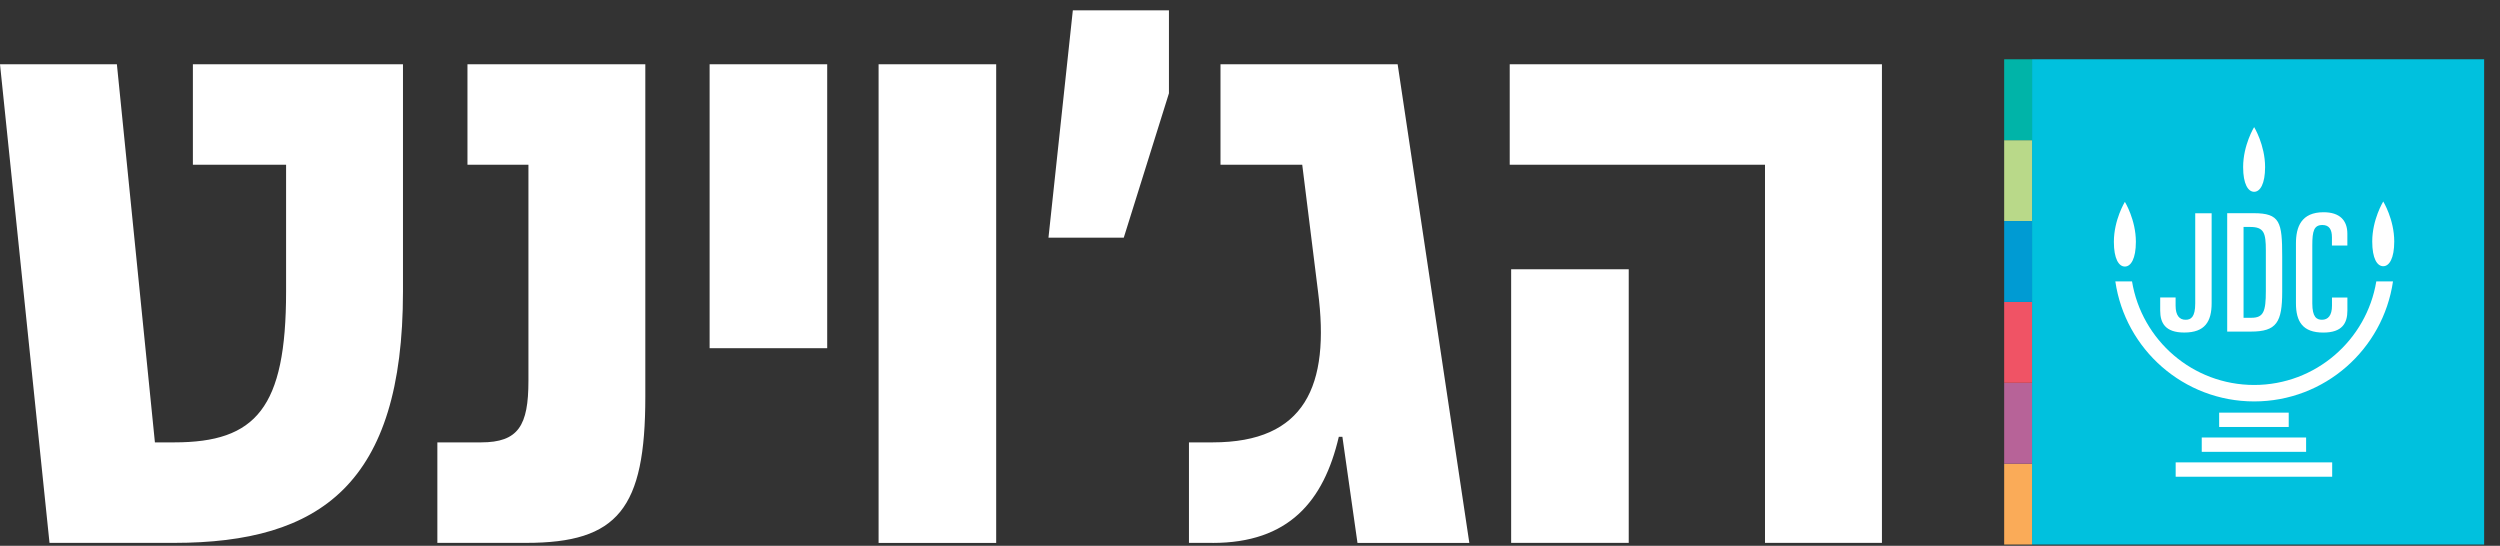 <svg width="142" height="31" viewBox="0 0 142 31" fill="none" xmlns="http://www.w3.org/2000/svg">
<rect x="0" y="0" width="142" height="31" fill="#333333" stroke="none"/>
<g clip-path="url(#clip0_6567_62235)">
<path d="M141.099 3.367H115.42V30.928H141.099V3.367Z" fill="#00C1DE"/>
<path fill-rule="evenodd" clip-rule="evenodd" d="M129.999 23.438H126.048V24.252H129.999V23.438ZM130.987 24.85H125.059V25.664H130.987V24.85ZM123.578 26.263H132.468V27.078H123.578V26.263Z" fill="white"/>
<path d="M128.037 21.866C124.547 21.866 121.651 19.323 121.099 15.984H120.151C120.712 19.84 124.029 22.801 128.037 22.801C132.044 22.801 135.36 19.84 135.922 15.984H134.974C134.42 19.32 131.525 21.866 128.037 21.866Z" fill="white"/>
<path d="M128.657 9.489C128.657 10.441 128.377 10.894 128.035 10.894C127.693 10.894 127.41 10.457 127.41 9.489C127.41 8.235 128.035 7.219 128.035 7.219C128.035 7.219 128.657 8.235 128.657 9.489Z" fill="white"/>
<path d="M121.318 13.735C121.318 14.69 121.038 15.14 120.693 15.14C120.348 15.14 120.068 14.703 120.068 13.735C120.068 12.481 120.693 11.465 120.693 11.465C120.693 11.465 121.318 12.481 121.318 13.735Z" fill="white"/>
<path d="M135.993 13.716C135.993 14.67 135.715 15.121 135.368 15.121C135.021 15.121 134.743 14.684 134.743 13.716C134.743 12.462 135.368 11.445 135.368 11.445C135.368 11.445 135.993 12.462 135.993 13.716Z" fill="white"/>
<path d="M126.505 12.109H128.002C129.51 12.109 129.629 12.611 129.629 14.569V16.569C129.629 18.293 129.322 18.834 127.854 18.834H126.505V12.112V12.109ZM127.434 18.05H127.881C128.571 18.05 128.7 17.689 128.7 16.532V14.223C128.7 13.228 128.597 12.891 127.806 12.891H127.434V18.05Z" fill="white"/>
<path d="M130.41 13.824C130.41 12.883 130.717 12.055 131.98 12.055C132.901 12.055 133.33 12.521 133.33 13.274V13.945H132.454V13.478C132.454 13.05 132.306 12.78 131.916 12.78C131.431 12.78 131.339 13.123 131.339 13.934V17.232C131.339 18.022 131.59 18.162 131.889 18.162C132.233 18.162 132.457 17.92 132.457 17.361V16.898H133.332V17.642C133.332 18.348 133.044 18.89 131.964 18.89C130.793 18.89 130.41 18.267 130.41 17.224V13.826V13.824Z" fill="white"/>
<path d="M125.621 12.112H124.689V17.233C124.689 18.023 124.439 18.163 124.14 18.163C123.795 18.163 123.574 17.92 123.574 17.362V16.896H122.699V17.64C122.699 18.346 122.987 18.888 124.067 18.888C125.239 18.888 125.621 18.265 125.621 17.222V12.109V12.112Z" fill="white"/>
<path d="M115.42 26.336H113.837V30.931H115.42V26.336Z" fill="#FAAB58"/>
<path d="M115.42 21.742H113.837V26.337H115.42V21.742Z" fill="#B76398"/>
<path d="M115.42 17.148H113.837V21.743H115.42V17.148Z" fill="#F05365"/>
<path d="M115.42 7.961H113.837V12.556H115.42V7.961Z" fill="#B9D989"/>
<path d="M115.42 3.367H113.837V7.962H115.42V3.367Z" fill="#00B4A8"/>
<path d="M115.42 12.555H113.837V17.15H115.42V12.555Z" fill="#009BD3"/>
<path fill-rule="evenodd" clip-rule="evenodd" d="M66.396 0.586V5.299L63.83 13.5H59.553L60.937 0.586H66.396ZM9.895 30.835H2.812L0 3.649H6.639L8.799 25.127H9.897C14.54 25.127 16.25 23.177 16.25 16.562V9.357H10.956V3.649H22.889V16.562C22.889 27.483 18.206 30.835 9.895 30.835ZM24.842 30.835V25.127H27.327C29.444 25.127 30.015 24.175 30.015 21.637V9.357H26.552V3.649H36.654V22.543C36.654 28.888 35.105 30.835 29.891 30.835H24.842ZM40.306 19.779V3.649H46.985V19.779H40.306ZM49.904 30.835V3.649H56.583V30.838H49.904V30.835ZM67.533 30.835H68.877L68.875 30.838C73.192 30.838 75.187 28.481 76.044 24.811H76.248L77.105 30.838H83.458L79.386 3.649H69.324V9.357H73.967L74.864 16.562C75.556 21.91 74.132 25.127 68.877 25.127H67.533V30.835ZM100.252 30.835H106.891L106.894 30.838V3.649H85.752V9.357H100.252V30.835ZM92.512 30.835V15.293H85.833V30.835H92.512Z" fill="white"/>
</g>
<defs>
<clipPath id="clip0_6567_62235">
<rect width="141.099" height="30.344" fill="white" transform="translate(0 0.586)"/>
</clipPath>
</defs>
</svg>
